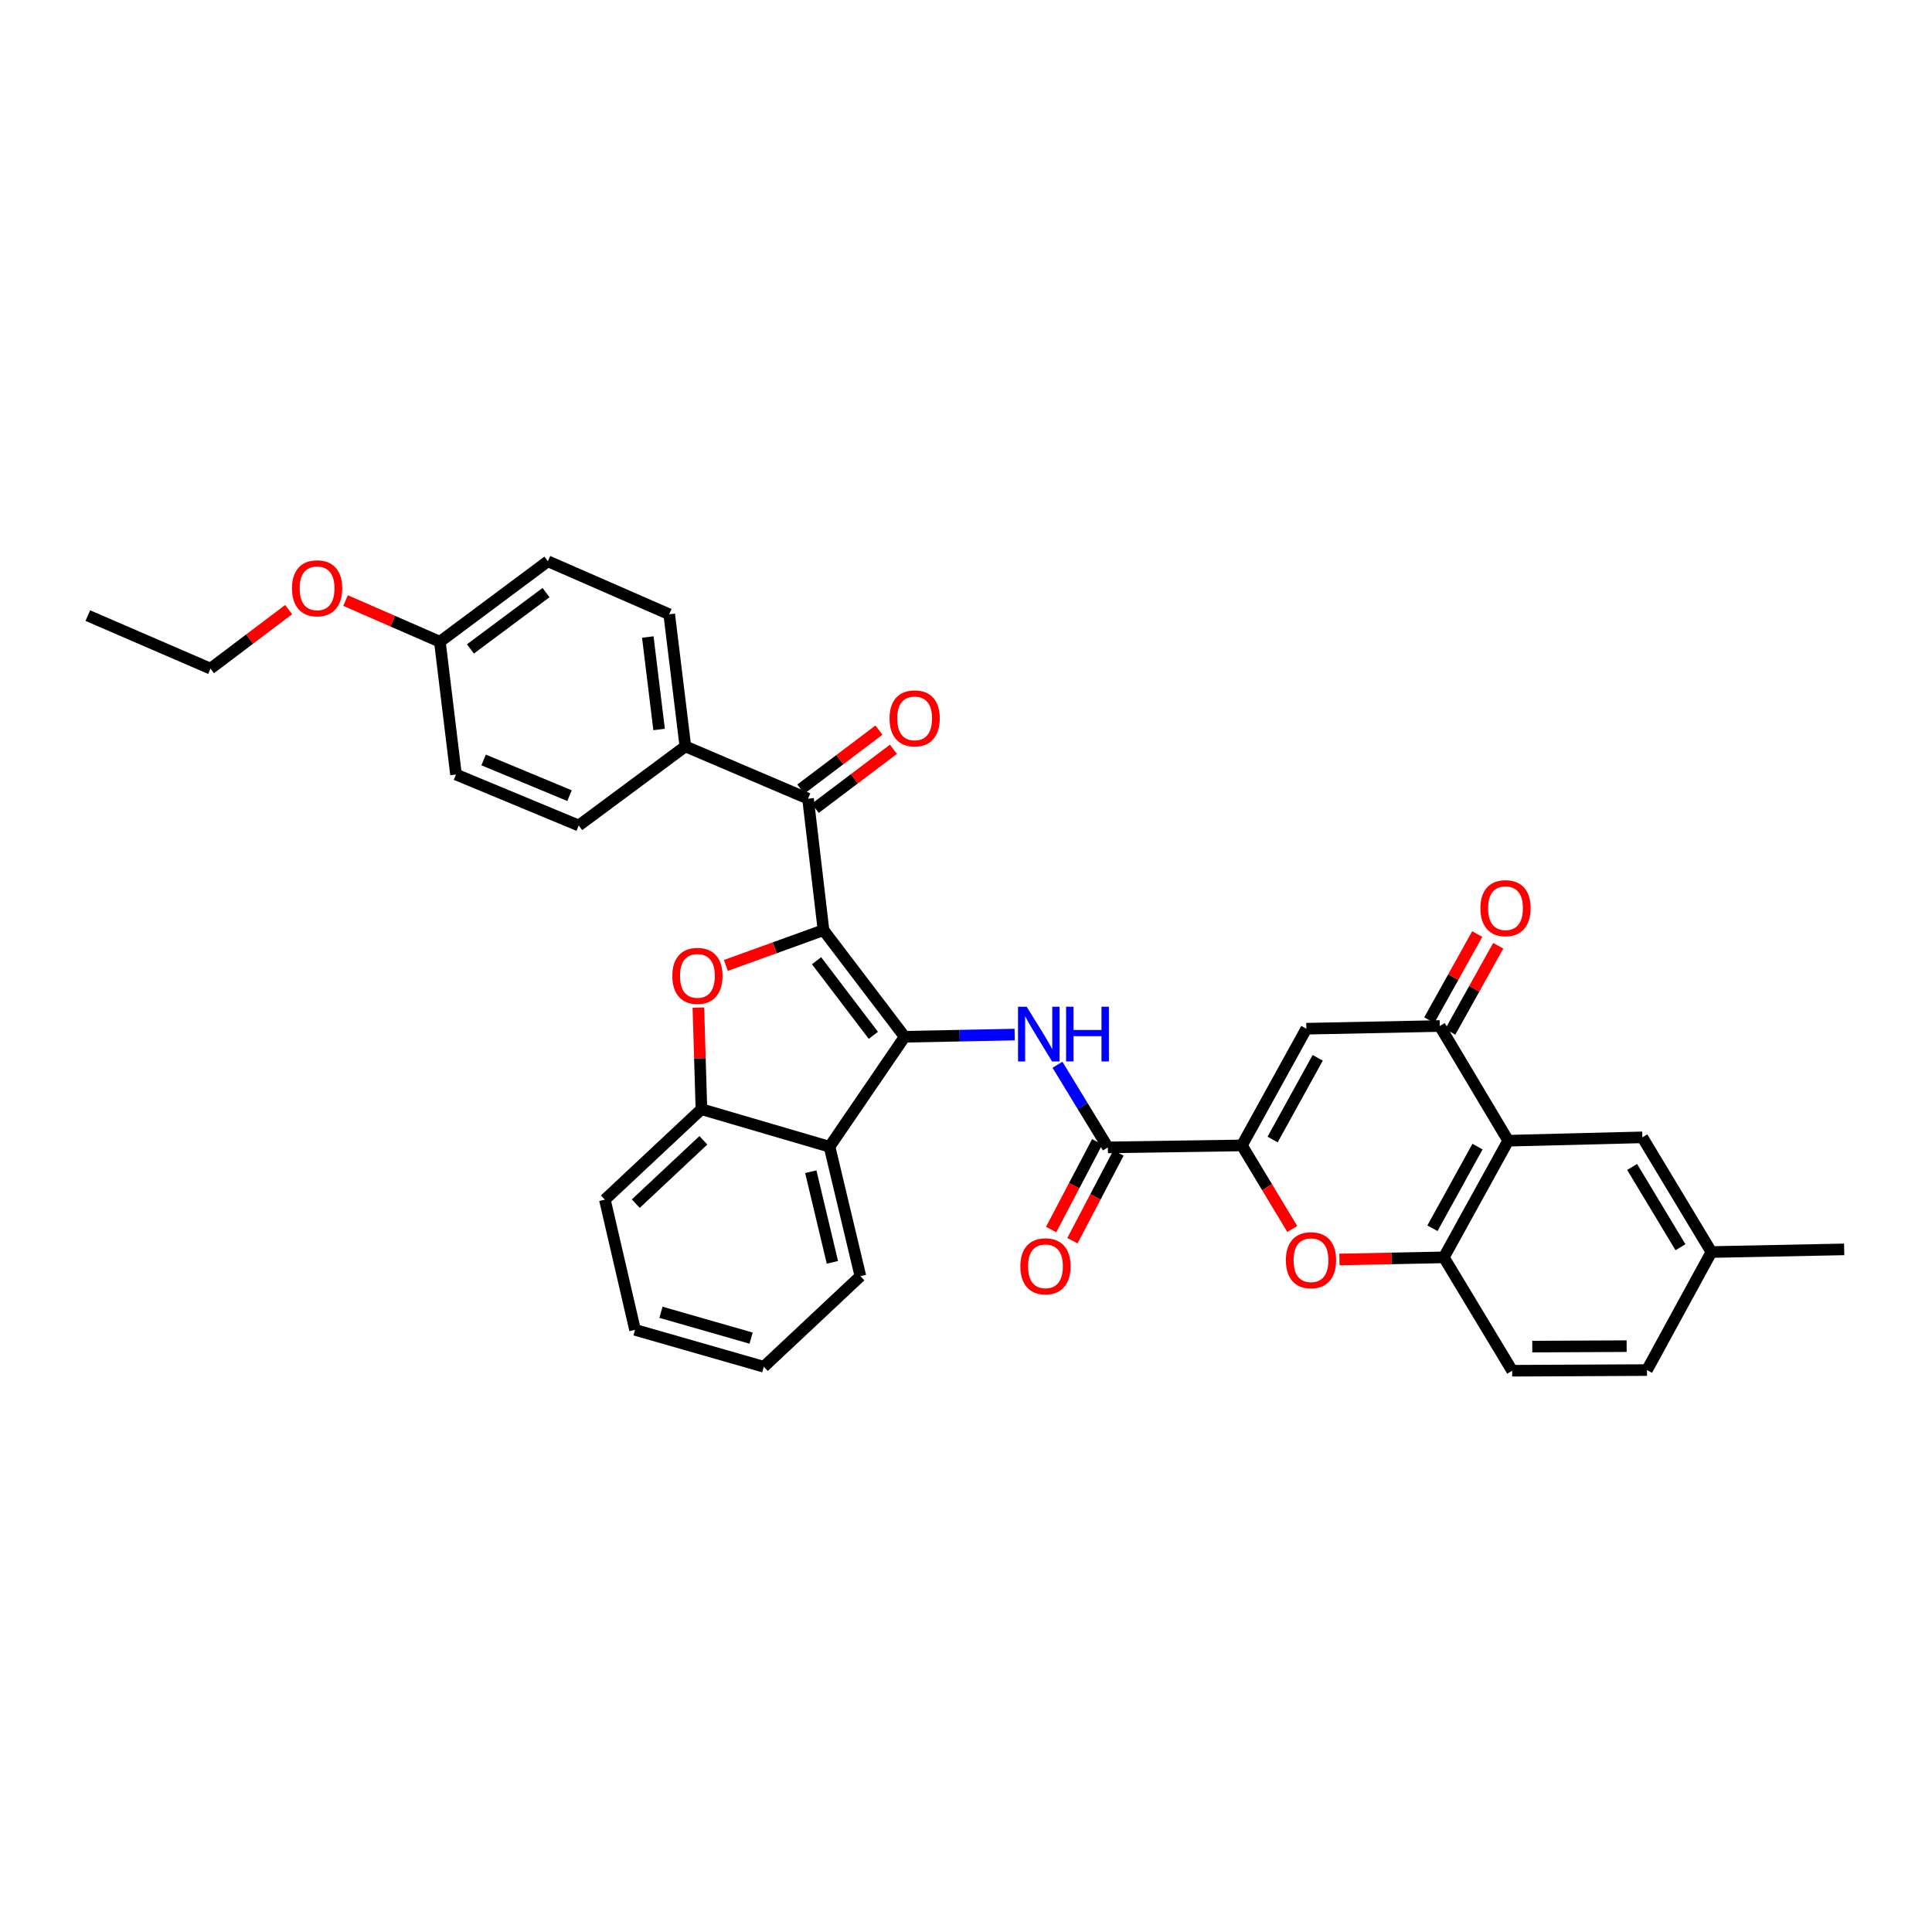 <?xml version='1.0' encoding='iso-8859-1'?>
<svg version='1.1' baseProfile='full'
              xmlns='http://www.w3.org/2000/svg'
                      xmlns:rdkit='http://www.rdkit.org/xml'
                      xmlns:xlink='http://www.w3.org/1999/xlink'
                  xml:space='preserve'
width='1000px' height='1000px' viewBox='0 0 1000 1000'>
<!-- END OF HEADER -->
<rect style='opacity:1.0;fill:#FFFFFF;stroke:none' width='1000' height='1000' x='0' y='0'> </rect>
<path class='bond-0' d='M 426.239,481.449 L 468.239,536.632' style='fill:none;fill-rule:evenodd;stroke:#000000;stroke-width:6px;stroke-linecap:butt;stroke-linejoin:miter;stroke-opacity:1' />
<path class='bond-0' d='M 422.643,497.259 L 452.043,535.886' style='fill:none;fill-rule:evenodd;stroke:#000000;stroke-width:6px;stroke-linecap:butt;stroke-linejoin:miter;stroke-opacity:1' />
<path class='bond-1' d='M 426.239,481.449 L 400.979,490.577' style='fill:none;fill-rule:evenodd;stroke:#000000;stroke-width:6px;stroke-linecap:butt;stroke-linejoin:miter;stroke-opacity:1' />
<path class='bond-1' d='M 400.979,490.577 L 375.718,499.705' style='fill:none;fill-rule:evenodd;stroke:#FF0000;stroke-width:6px;stroke-linecap:butt;stroke-linejoin:miter;stroke-opacity:1' />
<path class='bond-10' d='M 426.239,481.449 L 418.238,413.409' style='fill:none;fill-rule:evenodd;stroke:#000000;stroke-width:6px;stroke-linecap:butt;stroke-linejoin:miter;stroke-opacity:1' />
<path class='bond-3' d='M 468.239,536.632 L 496.716,536.062' style='fill:none;fill-rule:evenodd;stroke:#000000;stroke-width:6px;stroke-linecap:butt;stroke-linejoin:miter;stroke-opacity:1' />
<path class='bond-3' d='M 496.716,536.062 L 525.192,535.493' style='fill:none;fill-rule:evenodd;stroke:#0000FF;stroke-width:6px;stroke-linecap:butt;stroke-linejoin:miter;stroke-opacity:1' />
<path class='bond-5' d='M 468.239,536.632 L 429.362,593.548' style='fill:none;fill-rule:evenodd;stroke:#000000;stroke-width:6px;stroke-linecap:butt;stroke-linejoin:miter;stroke-opacity:1' />
<path class='bond-12' d='M 361.478,521.518 L 362.267,547.819' style='fill:none;fill-rule:evenodd;stroke:#FF0000;stroke-width:6px;stroke-linecap:butt;stroke-linejoin:miter;stroke-opacity:1' />
<path class='bond-12' d='M 362.267,547.819 L 363.056,574.12' style='fill:none;fill-rule:evenodd;stroke:#000000;stroke-width:6px;stroke-linecap:butt;stroke-linejoin:miter;stroke-opacity:1' />
<path class='bond-2' d='M 642.81,592.871 L 573.422,593.894' style='fill:none;fill-rule:evenodd;stroke:#000000;stroke-width:6px;stroke-linecap:butt;stroke-linejoin:miter;stroke-opacity:1' />
<path class='bond-4' d='M 642.81,592.871 L 676.167,532.459' style='fill:none;fill-rule:evenodd;stroke:#000000;stroke-width:6px;stroke-linecap:butt;stroke-linejoin:miter;stroke-opacity:1' />
<path class='bond-4' d='M 658.7,589.821 L 682.05,547.532' style='fill:none;fill-rule:evenodd;stroke:#000000;stroke-width:6px;stroke-linecap:butt;stroke-linejoin:miter;stroke-opacity:1' />
<path class='bond-9' d='M 642.81,592.871 L 655.85,614.509' style='fill:none;fill-rule:evenodd;stroke:#000000;stroke-width:6px;stroke-linecap:butt;stroke-linejoin:miter;stroke-opacity:1' />
<path class='bond-9' d='M 655.85,614.509 L 668.89,636.147' style='fill:none;fill-rule:evenodd;stroke:#FF0000;stroke-width:6px;stroke-linecap:butt;stroke-linejoin:miter;stroke-opacity:1' />
<path class='bond-6' d='M 547.347,551.12 L 560.385,572.507' style='fill:none;fill-rule:evenodd;stroke:#0000FF;stroke-width:6px;stroke-linecap:butt;stroke-linejoin:miter;stroke-opacity:1' />
<path class='bond-6' d='M 560.385,572.507 L 573.422,593.894' style='fill:none;fill-rule:evenodd;stroke:#000000;stroke-width:6px;stroke-linecap:butt;stroke-linejoin:miter;stroke-opacity:1' />
<path class='bond-8' d='M 676.167,532.459 L 745.229,531.063' style='fill:none;fill-rule:evenodd;stroke:#000000;stroke-width:6px;stroke-linecap:butt;stroke-linejoin:miter;stroke-opacity:1' />
<path class='bond-26' d='M 429.362,593.548 L 445.343,660.538' style='fill:none;fill-rule:evenodd;stroke:#000000;stroke-width:6px;stroke-linecap:butt;stroke-linejoin:miter;stroke-opacity:1' />
<path class='bond-26' d='M 419.662,606.483 L 430.849,653.376' style='fill:none;fill-rule:evenodd;stroke:#000000;stroke-width:6px;stroke-linecap:butt;stroke-linejoin:miter;stroke-opacity:1' />
<path class='bond-34' d='M 429.362,593.548 L 363.056,574.12' style='fill:none;fill-rule:evenodd;stroke:#000000;stroke-width:6px;stroke-linecap:butt;stroke-linejoin:miter;stroke-opacity:1' />
<path class='bond-16' d='M 567.917,591.002 L 555.991,613.706' style='fill:none;fill-rule:evenodd;stroke:#000000;stroke-width:6px;stroke-linecap:butt;stroke-linejoin:miter;stroke-opacity:1' />
<path class='bond-16' d='M 555.991,613.706 L 544.065,636.409' style='fill:none;fill-rule:evenodd;stroke:#FF0000;stroke-width:6px;stroke-linecap:butt;stroke-linejoin:miter;stroke-opacity:1' />
<path class='bond-16' d='M 578.927,596.785 L 567.001,619.489' style='fill:none;fill-rule:evenodd;stroke:#000000;stroke-width:6px;stroke-linecap:butt;stroke-linejoin:miter;stroke-opacity:1' />
<path class='bond-16' d='M 567.001,619.489 L 555.075,642.193' style='fill:none;fill-rule:evenodd;stroke:#FF0000;stroke-width:6px;stroke-linecap:butt;stroke-linejoin:miter;stroke-opacity:1' />
<path class='bond-7' d='M 780.638,590.425 L 747.33,650.81' style='fill:none;fill-rule:evenodd;stroke:#000000;stroke-width:6px;stroke-linecap:butt;stroke-linejoin:miter;stroke-opacity:1' />
<path class='bond-7' d='M 764.752,593.477 L 741.436,635.746' style='fill:none;fill-rule:evenodd;stroke:#000000;stroke-width:6px;stroke-linecap:butt;stroke-linejoin:miter;stroke-opacity:1' />
<path class='bond-14' d='M 780.638,590.425 L 850.074,588.691' style='fill:none;fill-rule:evenodd;stroke:#000000;stroke-width:6px;stroke-linecap:butt;stroke-linejoin:miter;stroke-opacity:1' />
<path class='bond-37' d='M 780.638,590.425 L 745.229,531.063' style='fill:none;fill-rule:evenodd;stroke:#000000;stroke-width:6px;stroke-linecap:butt;stroke-linejoin:miter;stroke-opacity:1' />
<path class='bond-15' d='M 750.662,534.089 L 763.074,511.805' style='fill:none;fill-rule:evenodd;stroke:#000000;stroke-width:6px;stroke-linecap:butt;stroke-linejoin:miter;stroke-opacity:1' />
<path class='bond-15' d='M 763.074,511.805 L 775.487,489.521' style='fill:none;fill-rule:evenodd;stroke:#FF0000;stroke-width:6px;stroke-linecap:butt;stroke-linejoin:miter;stroke-opacity:1' />
<path class='bond-15' d='M 739.797,528.037 L 752.21,505.753' style='fill:none;fill-rule:evenodd;stroke:#000000;stroke-width:6px;stroke-linecap:butt;stroke-linejoin:miter;stroke-opacity:1' />
<path class='bond-15' d='M 752.21,505.753 L 764.622,483.469' style='fill:none;fill-rule:evenodd;stroke:#FF0000;stroke-width:6px;stroke-linecap:butt;stroke-linejoin:miter;stroke-opacity:1' />
<path class='bond-11' d='M 693.284,651.902 L 720.307,651.356' style='fill:none;fill-rule:evenodd;stroke:#FF0000;stroke-width:6px;stroke-linecap:butt;stroke-linejoin:miter;stroke-opacity:1' />
<path class='bond-11' d='M 720.307,651.356 L 747.33,650.81' style='fill:none;fill-rule:evenodd;stroke:#000000;stroke-width:6px;stroke-linecap:butt;stroke-linejoin:miter;stroke-opacity:1' />
<path class='bond-13' d='M 418.238,413.409 L 354.744,386.333' style='fill:none;fill-rule:evenodd;stroke:#000000;stroke-width:6px;stroke-linecap:butt;stroke-linejoin:miter;stroke-opacity:1' />
<path class='bond-17' d='M 421.985,418.372 L 442.212,403.101' style='fill:none;fill-rule:evenodd;stroke:#000000;stroke-width:6px;stroke-linecap:butt;stroke-linejoin:miter;stroke-opacity:1' />
<path class='bond-17' d='M 442.212,403.101 L 462.439,387.83' style='fill:none;fill-rule:evenodd;stroke:#FF0000;stroke-width:6px;stroke-linecap:butt;stroke-linejoin:miter;stroke-opacity:1' />
<path class='bond-17' d='M 414.492,408.446 L 434.719,393.176' style='fill:none;fill-rule:evenodd;stroke:#000000;stroke-width:6px;stroke-linecap:butt;stroke-linejoin:miter;stroke-opacity:1' />
<path class='bond-17' d='M 434.719,393.176 L 454.946,377.905' style='fill:none;fill-rule:evenodd;stroke:#FF0000;stroke-width:6px;stroke-linecap:butt;stroke-linejoin:miter;stroke-opacity:1' />
<path class='bond-18' d='M 747.33,650.81 L 782.697,709.489' style='fill:none;fill-rule:evenodd;stroke:#000000;stroke-width:6px;stroke-linecap:butt;stroke-linejoin:miter;stroke-opacity:1' />
<path class='bond-27' d='M 363.056,574.12 L 313.083,620.95' style='fill:none;fill-rule:evenodd;stroke:#000000;stroke-width:6px;stroke-linecap:butt;stroke-linejoin:miter;stroke-opacity:1' />
<path class='bond-27' d='M 364.064,590.219 L 329.083,623' style='fill:none;fill-rule:evenodd;stroke:#000000;stroke-width:6px;stroke-linecap:butt;stroke-linejoin:miter;stroke-opacity:1' />
<path class='bond-19' d='M 354.744,386.333 L 346.391,317.954' style='fill:none;fill-rule:evenodd;stroke:#000000;stroke-width:6px;stroke-linecap:butt;stroke-linejoin:miter;stroke-opacity:1' />
<path class='bond-19' d='M 341.147,377.584 L 335.3,329.719' style='fill:none;fill-rule:evenodd;stroke:#000000;stroke-width:6px;stroke-linecap:butt;stroke-linejoin:miter;stroke-opacity:1' />
<path class='bond-20' d='M 354.744,386.333 L 299.548,427.275' style='fill:none;fill-rule:evenodd;stroke:#000000;stroke-width:6px;stroke-linecap:butt;stroke-linejoin:miter;stroke-opacity:1' />
<path class='bond-38' d='M 850.074,588.691 L 885.821,648.054' style='fill:none;fill-rule:evenodd;stroke:#000000;stroke-width:6px;stroke-linecap:butt;stroke-linejoin:miter;stroke-opacity:1' />
<path class='bond-38' d='M 844.782,604.011 L 869.805,645.565' style='fill:none;fill-rule:evenodd;stroke:#000000;stroke-width:6px;stroke-linecap:butt;stroke-linejoin:miter;stroke-opacity:1' />
<path class='bond-23' d='M 782.697,709.489 L 852.471,709.15' style='fill:none;fill-rule:evenodd;stroke:#000000;stroke-width:6px;stroke-linecap:butt;stroke-linejoin:miter;stroke-opacity:1' />
<path class='bond-23' d='M 793.103,697.002 L 841.945,696.765' style='fill:none;fill-rule:evenodd;stroke:#000000;stroke-width:6px;stroke-linecap:butt;stroke-linejoin:miter;stroke-opacity:1' />
<path class='bond-25' d='M 346.391,317.954 L 283.581,290.511' style='fill:none;fill-rule:evenodd;stroke:#000000;stroke-width:6px;stroke-linecap:butt;stroke-linejoin:miter;stroke-opacity:1' />
<path class='bond-24' d='M 299.548,427.275 L 236.02,400.883' style='fill:none;fill-rule:evenodd;stroke:#000000;stroke-width:6px;stroke-linecap:butt;stroke-linejoin:miter;stroke-opacity:1' />
<path class='bond-24' d='M 294.79,411.832 L 250.32,393.357' style='fill:none;fill-rule:evenodd;stroke:#000000;stroke-width:6px;stroke-linecap:butt;stroke-linejoin:miter;stroke-opacity:1' />
<path class='bond-21' d='M 885.821,648.054 L 852.471,709.15' style='fill:none;fill-rule:evenodd;stroke:#000000;stroke-width:6px;stroke-linecap:butt;stroke-linejoin:miter;stroke-opacity:1' />
<path class='bond-29' d='M 885.821,648.054 L 954.545,646.679' style='fill:none;fill-rule:evenodd;stroke:#000000;stroke-width:6px;stroke-linecap:butt;stroke-linejoin:miter;stroke-opacity:1' />
<path class='bond-22' d='M 227.673,332.159 L 236.02,400.883' style='fill:none;fill-rule:evenodd;stroke:#000000;stroke-width:6px;stroke-linecap:butt;stroke-linejoin:miter;stroke-opacity:1' />
<path class='bond-28' d='M 227.673,332.159 L 203.269,321.505' style='fill:none;fill-rule:evenodd;stroke:#000000;stroke-width:6px;stroke-linecap:butt;stroke-linejoin:miter;stroke-opacity:1' />
<path class='bond-28' d='M 203.269,321.505 L 178.864,310.851' style='fill:none;fill-rule:evenodd;stroke:#FF0000;stroke-width:6px;stroke-linecap:butt;stroke-linejoin:miter;stroke-opacity:1' />
<path class='bond-35' d='M 227.673,332.159 L 283.581,290.511' style='fill:none;fill-rule:evenodd;stroke:#000000;stroke-width:6px;stroke-linecap:butt;stroke-linejoin:miter;stroke-opacity:1' />
<path class='bond-35' d='M 243.489,335.885 L 282.625,306.731' style='fill:none;fill-rule:evenodd;stroke:#000000;stroke-width:6px;stroke-linecap:butt;stroke-linejoin:miter;stroke-opacity:1' />
<path class='bond-31' d='M 445.343,660.538 L 395.342,707.43' style='fill:none;fill-rule:evenodd;stroke:#000000;stroke-width:6px;stroke-linecap:butt;stroke-linejoin:miter;stroke-opacity:1' />
<path class='bond-32' d='M 313.083,620.95 L 328.69,688.326' style='fill:none;fill-rule:evenodd;stroke:#000000;stroke-width:6px;stroke-linecap:butt;stroke-linejoin:miter;stroke-opacity:1' />
<path class='bond-30' d='M 149.402,315.539 L 129.176,330.81' style='fill:none;fill-rule:evenodd;stroke:#FF0000;stroke-width:6px;stroke-linecap:butt;stroke-linejoin:miter;stroke-opacity:1' />
<path class='bond-30' d='M 129.176,330.81 L 108.949,346.081' style='fill:none;fill-rule:evenodd;stroke:#000000;stroke-width:6px;stroke-linecap:butt;stroke-linejoin:miter;stroke-opacity:1' />
<path class='bond-33' d='M 108.949,346.081 L 45.455,318.638' style='fill:none;fill-rule:evenodd;stroke:#000000;stroke-width:6px;stroke-linecap:butt;stroke-linejoin:miter;stroke-opacity:1' />
<path class='bond-36' d='M 395.342,707.43 L 328.69,688.326' style='fill:none;fill-rule:evenodd;stroke:#000000;stroke-width:6px;stroke-linecap:butt;stroke-linejoin:miter;stroke-opacity:1' />
<path class='bond-36' d='M 388.771,692.61 L 342.115,679.237' style='fill:none;fill-rule:evenodd;stroke:#000000;stroke-width:6px;stroke-linecap:butt;stroke-linejoin:miter;stroke-opacity:1' />
<path  class='atom-2' d='M 347.983 505.11
Q 347.983 498.31, 351.343 494.51
Q 354.703 490.71, 360.983 490.71
Q 367.263 490.71, 370.623 494.51
Q 373.983 498.31, 373.983 505.11
Q 373.983 511.99, 370.583 515.91
Q 367.183 519.79, 360.983 519.79
Q 354.743 519.79, 351.343 515.91
Q 347.983 512.03, 347.983 505.11
M 360.983 516.59
Q 365.303 516.59, 367.623 513.71
Q 369.983 510.79, 369.983 505.11
Q 369.983 499.55, 367.623 496.75
Q 365.303 493.91, 360.983 493.91
Q 356.663 493.91, 354.303 496.71
Q 351.983 499.51, 351.983 505.11
Q 351.983 510.83, 354.303 513.71
Q 356.663 516.59, 360.983 516.59
' fill='#FF0000'/>
<path  class='atom-4' d='M 531.408 521.083
L 540.688 536.083
Q 541.608 537.563, 543.088 540.243
Q 544.568 542.923, 544.648 543.083
L 544.648 521.083
L 548.408 521.083
L 548.408 549.403
L 544.528 549.403
L 534.568 533.003
Q 533.408 531.083, 532.168 528.883
Q 530.968 526.683, 530.608 526.003
L 530.608 549.403
L 526.928 549.403
L 526.928 521.083
L 531.408 521.083
' fill='#0000FF'/>
<path  class='atom-4' d='M 551.808 521.083
L 555.648 521.083
L 555.648 533.123
L 570.128 533.123
L 570.128 521.083
L 573.968 521.083
L 573.968 549.403
L 570.128 549.403
L 570.128 536.323
L 555.648 536.323
L 555.648 549.403
L 551.808 549.403
L 551.808 521.083
' fill='#0000FF'/>
<path  class='atom-10' d='M 665.564 652.279
Q 665.564 645.479, 668.924 641.679
Q 672.284 637.879, 678.564 637.879
Q 684.844 637.879, 688.204 641.679
Q 691.564 645.479, 691.564 652.279
Q 691.564 659.159, 688.164 663.079
Q 684.764 666.959, 678.564 666.959
Q 672.324 666.959, 668.924 663.079
Q 665.564 659.199, 665.564 652.279
M 678.564 663.759
Q 682.884 663.759, 685.204 660.879
Q 687.564 657.959, 687.564 652.279
Q 687.564 646.719, 685.204 643.919
Q 682.884 641.079, 678.564 641.079
Q 674.244 641.079, 671.884 643.879
Q 669.564 646.679, 669.564 652.279
Q 669.564 657.999, 671.884 660.879
Q 674.244 663.759, 678.564 663.759
' fill='#FF0000'/>
<path  class='atom-16' d='M 766.249 470.067
Q 766.249 463.267, 769.609 459.467
Q 772.969 455.667, 779.249 455.667
Q 785.529 455.667, 788.889 459.467
Q 792.249 463.267, 792.249 470.067
Q 792.249 476.947, 788.849 480.867
Q 785.449 484.747, 779.249 484.747
Q 773.009 484.747, 769.609 480.867
Q 766.249 476.987, 766.249 470.067
M 779.249 481.547
Q 783.569 481.547, 785.889 478.667
Q 788.249 475.747, 788.249 470.067
Q 788.249 464.507, 785.889 461.707
Q 783.569 458.867, 779.249 458.867
Q 774.929 458.867, 772.569 461.667
Q 770.249 464.467, 770.249 470.067
Q 770.249 475.787, 772.569 478.667
Q 774.929 481.547, 779.249 481.547
' fill='#FF0000'/>
<path  class='atom-17' d='M 528.136 655.437
Q 528.136 648.637, 531.496 644.837
Q 534.856 641.037, 541.136 641.037
Q 547.416 641.037, 550.776 644.837
Q 554.136 648.637, 554.136 655.437
Q 554.136 662.317, 550.736 666.237
Q 547.336 670.117, 541.136 670.117
Q 534.896 670.117, 531.496 666.237
Q 528.136 662.357, 528.136 655.437
M 541.136 666.917
Q 545.456 666.917, 547.776 664.037
Q 550.136 661.117, 550.136 655.437
Q 550.136 649.877, 547.776 647.077
Q 545.456 644.237, 541.136 644.237
Q 536.816 644.237, 534.456 647.037
Q 532.136 649.837, 532.136 655.437
Q 532.136 661.157, 534.456 664.037
Q 536.816 666.917, 541.136 666.917
' fill='#FF0000'/>
<path  class='atom-18' d='M 460.421 371.828
Q 460.421 365.028, 463.781 361.228
Q 467.141 357.428, 473.421 357.428
Q 479.701 357.428, 483.061 361.228
Q 486.421 365.028, 486.421 371.828
Q 486.421 378.708, 483.021 382.628
Q 479.621 386.508, 473.421 386.508
Q 467.181 386.508, 463.781 382.628
Q 460.421 378.748, 460.421 371.828
M 473.421 383.308
Q 477.741 383.308, 480.061 380.428
Q 482.421 377.508, 482.421 371.828
Q 482.421 366.268, 480.061 363.468
Q 477.741 360.628, 473.421 360.628
Q 469.101 360.628, 466.741 363.428
Q 464.421 366.228, 464.421 371.828
Q 464.421 377.548, 466.741 380.428
Q 469.101 383.308, 473.421 383.308
' fill='#FF0000'/>
<path  class='atom-29' d='M 151.131 304.499
Q 151.131 297.699, 154.491 293.899
Q 157.851 290.099, 164.131 290.099
Q 170.411 290.099, 173.771 293.899
Q 177.131 297.699, 177.131 304.499
Q 177.131 311.379, 173.731 315.299
Q 170.331 319.179, 164.131 319.179
Q 157.891 319.179, 154.491 315.299
Q 151.131 311.419, 151.131 304.499
M 164.131 315.979
Q 168.451 315.979, 170.771 313.099
Q 173.131 310.179, 173.131 304.499
Q 173.131 298.939, 170.771 296.139
Q 168.451 293.299, 164.131 293.299
Q 159.811 293.299, 157.451 296.099
Q 155.131 298.899, 155.131 304.499
Q 155.131 310.219, 157.451 313.099
Q 159.811 315.979, 164.131 315.979
' fill='#FF0000'/>
</svg>
